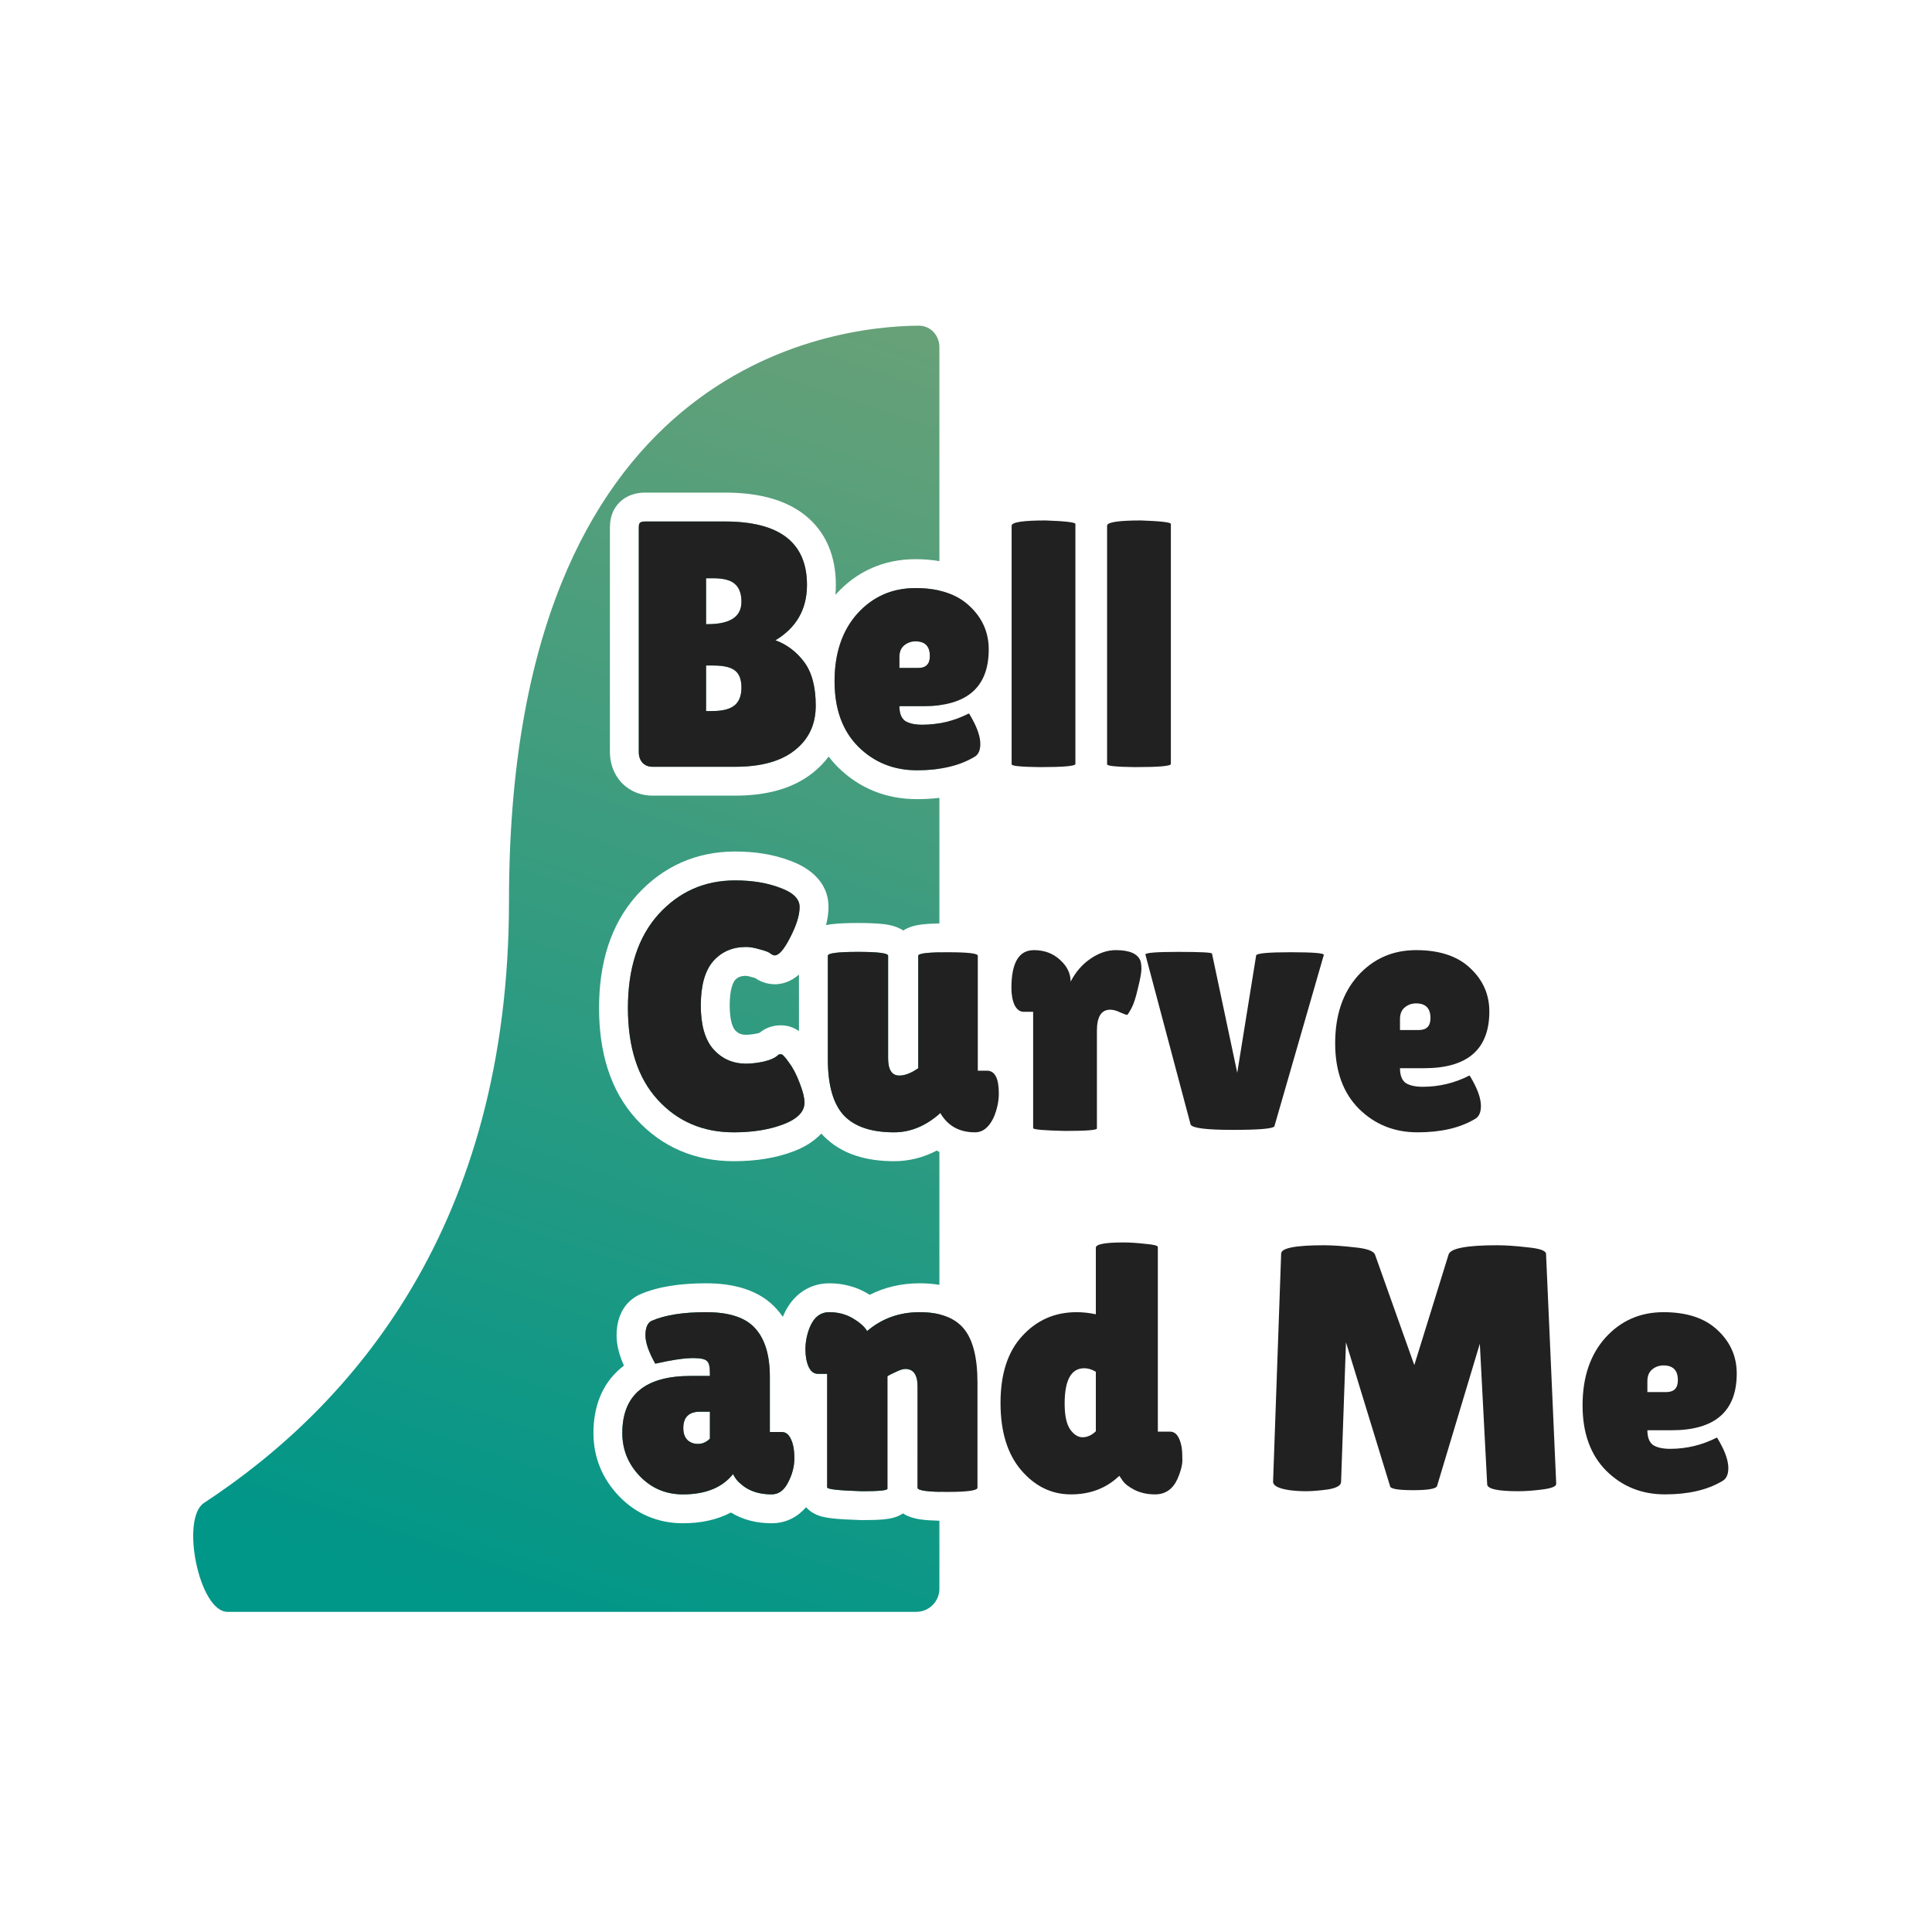 <svg width="350" height="350" viewBox="0 0 350 350" fill="none" xmlns="http://www.w3.org/2000/svg">
<path fill-rule="evenodd" clip-rule="evenodd" d="M166.439 59C168.584 58.987 170.18 60.757 170.18 62.901V101.652C168.783 101.413 167.334 101.302 165.854 101.302C160.17 101.302 155.239 103.452 151.436 107.659L151.422 107.674L151.409 107.688L151.341 107.765C151.396 107.176 151.424 106.575 151.424 105.962C151.424 100.916 149.724 96.335 145.679 93.207C141.89 90.276 136.819 89.241 131.338 89.241H116.866C116.166 89.241 113.956 89.286 112.214 91.028C111.1 92.142 110.769 93.418 110.655 93.948C110.517 94.594 110.491 95.188 110.491 95.616V136.241C110.491 138.12 111.069 140.112 112.565 141.744L112.642 141.827L112.722 141.908C114.265 143.45 116.234 144.138 118.199 144.138H133.179C138.514 144.138 143.444 143.023 147.213 140.029C148.349 139.137 149.317 138.141 150.119 137.056C150.631 137.729 151.193 138.373 151.807 138.988L151.821 139.002L151.835 139.015C155.731 142.854 160.601 144.773 166.107 144.773C167.5 144.773 168.86 144.698 170.18 144.539V167.287C168.99 167.311 167.942 167.366 167.085 167.467C166.529 167.533 165.728 167.651 164.944 167.928C164.663 168.027 164.172 168.218 163.632 168.568C163.142 168.244 162.697 168.055 162.422 167.949C161.6 167.634 160.762 167.499 160.188 167.426C158.936 167.266 157.3 167.209 155.43 167.209C153.559 167.209 151.923 167.266 150.672 167.426C150.384 167.463 150.029 167.515 149.643 167.598C149.925 166.512 150.09 165.413 150.09 164.316C150.09 159.321 145.941 156.937 143.118 155.918C140.084 154.768 136.738 154.26 133.178 154.26C126.159 154.26 120.118 156.936 115.402 162.134L115.392 162.145L115.382 162.156C110.604 167.483 108.523 174.516 108.523 182.597C108.523 190.602 110.546 197.569 115.288 202.758C119.929 207.835 125.949 210.363 132.925 210.363C136.866 210.363 140.534 209.813 143.811 208.557C145.444 207.93 147.353 206.914 148.789 205.349C148.883 205.456 148.979 205.561 149.076 205.665L149.095 205.685L149.113 205.704C152.425 209.16 157.095 210.363 161.968 210.363C164.75 210.363 167.343 209.675 169.721 208.429C169.872 208.527 170.025 208.621 170.18 208.711V232.764C169.012 232.568 167.812 232.481 166.605 232.481C163.355 232.481 160.313 233.171 157.559 234.566C157.451 234.499 157.343 234.433 157.236 234.369C155.084 233.077 152.7 232.481 150.228 232.481C148.336 232.481 146.48 233.057 144.901 234.297C143.397 235.479 142.444 237.026 141.831 238.524L141.818 238.558C141.504 238.1 141.16 237.659 140.785 237.236C137.589 233.589 132.748 232.481 127.91 232.481C123.376 232.481 119.257 233.038 115.906 234.508L115.73 234.585L115.56 234.675C112.192 236.458 111.697 239.967 111.697 241.902C111.697 243.775 112.25 245.646 113.03 247.4C112.843 247.541 112.659 247.686 112.478 247.838C108.906 250.824 107.507 255.085 107.507 259.612C107.507 263.992 109.105 267.888 112.142 271.046C115.257 274.286 119.227 275.952 123.72 275.952C126.848 275.952 129.833 275.369 132.419 274.006C134.64 275.381 137.182 275.952 139.78 275.952C142.508 275.952 144.578 274.721 146.02 273.05C146.576 273.652 147.123 273.981 147.288 274.079C147.958 274.474 148.59 274.657 148.88 274.736C149.545 274.915 150.265 275.014 150.862 275.079C152.134 275.219 153.891 275.314 156.038 275.378L156.117 275.381H156.195C157.757 275.381 159.106 275.344 160.129 275.245C160.594 275.2 161.273 275.117 161.945 274.921C162.236 274.836 162.889 274.63 163.581 274.172C163.953 274.409 164.286 274.565 164.521 274.665C165.381 275.029 166.257 275.183 166.842 275.266C167.776 275.398 168.911 275.466 170.18 275.493V287.814C170.18 290.125 168.306 291.999 165.995 291.999H41.212C36.065 291.999 32.654 275.093 36.958 272.269C63.869 254.615 92.21 222.044 92.21 163.164C92.21 65.909 150.893 59.098 166.439 59ZM170.18 238.098V270.26C167.543 270.197 166.224 269.949 166.224 269.514V251.169C166.224 250.493 166.149 249.924 165.997 249.464C165.982 249.418 165.966 249.373 165.949 249.329C165.611 248.44 164.962 247.996 164.003 247.996C163.579 247.996 162.987 248.186 162.225 248.567C161.463 248.905 160.977 249.159 160.765 249.329V269.704C160.765 270.001 159.242 270.149 156.195 270.149C151.963 270.022 149.847 269.789 149.847 269.451V254.116V248.884H148.197C147.097 248.884 146.377 247.953 146.039 246.091C145.954 245.541 145.912 244.991 145.912 244.441C145.912 243.129 146.166 241.817 146.674 240.505C147.435 238.643 148.62 237.712 150.228 237.712C151.836 237.712 153.275 238.093 154.545 238.855C155.125 239.203 155.617 239.551 156.02 239.9C156.499 240.313 156.854 240.727 157.084 241.14C158.458 239.962 159.967 239.088 161.611 238.517C163.156 237.981 164.821 237.712 166.605 237.712C167.928 237.712 169.12 237.841 170.18 238.098ZM170.18 172.52V201.794C168.81 202.988 167.387 203.862 165.91 204.415C164.636 204.893 163.322 205.131 161.968 205.131C157.863 205.131 154.837 204.116 152.891 202.084C152.052 201.191 151.394 200.05 150.916 198.661C150.603 197.748 150.367 196.728 150.209 195.601C150.05 194.464 149.971 193.219 149.971 191.865V173.139C149.971 172.674 151.791 172.441 155.43 172.441C159.069 172.441 160.889 172.674 160.889 173.139V191.674C160.889 192.382 160.965 192.971 161.116 193.442C161.124 193.467 161.132 193.491 161.14 193.515C161.449 194.404 162.042 194.848 162.92 194.848C163.936 194.848 165.078 194.404 166.348 193.515V173.139C166.348 172.783 167.625 172.576 170.18 172.52ZM170.18 131.03V139.261C168.914 139.448 167.556 139.541 166.107 139.541C161.918 139.541 158.385 138.124 155.507 135.288C154.325 134.107 153.386 132.743 152.69 131.198C152.225 130.167 151.869 129.055 151.62 127.862C151.334 126.488 151.191 125.007 151.191 123.418C151.191 122.065 151.288 120.783 151.484 119.571C152.021 116.235 153.299 113.434 155.317 111.168C158.11 108.078 161.622 106.534 165.854 106.534C167.431 106.534 168.873 106.684 170.18 106.984V127.752C169.538 127.835 168.861 127.889 168.149 127.912C167.876 127.921 167.597 127.925 167.314 127.925H167.06H165.949H165.674H162.934C162.934 129.195 163.272 130.083 163.949 130.591C164.669 131.057 165.705 131.289 167.06 131.289C167.144 131.289 167.229 131.289 167.314 131.288C168.285 131.275 169.241 131.189 170.18 131.03ZM118.706 247.043C118.307 246.332 117.976 245.666 117.711 245.045C117.189 243.82 116.929 242.773 116.929 241.902C116.929 240.548 117.288 239.68 118.008 239.299C120.42 238.241 123.72 237.712 127.91 237.712C132.142 237.712 135.125 238.707 136.86 240.696C138.595 242.642 139.463 245.541 139.463 249.392V254.189V259.421H141.621C142.34 259.421 142.89 259.844 143.271 260.691C143.694 261.537 143.906 262.701 143.906 264.182C143.906 265.663 143.525 267.123 142.763 268.562C142.044 270.001 141.049 270.72 139.78 270.72C138.714 270.72 137.745 270.587 136.873 270.32C135.874 270.014 135.003 269.534 134.258 268.879C133.623 268.371 133.136 267.758 132.798 267.038C131.697 268.426 130.251 269.422 128.46 270.025C127.084 270.488 125.504 270.72 123.72 270.72C120.631 270.72 118.029 269.62 115.913 267.419C113.797 265.219 112.739 262.616 112.739 259.612C112.739 256.328 113.674 253.826 115.544 252.105C116.552 251.178 117.832 250.478 119.383 250.005C120.636 249.622 122.067 249.388 123.675 249.302C124.141 249.277 124.622 249.265 125.117 249.265H125.307H125.561H125.914H128.608V248.63C128.608 247.53 128.418 246.832 128.037 246.536C127.698 246.197 126.873 246.028 125.561 246.028C125.418 246.028 125.27 246.03 125.117 246.036C123.542 246.091 121.405 246.426 118.706 247.043ZM160.977 250.892C160.978 250.892 160.98 250.906 160.983 250.938C160.978 250.909 160.976 250.893 160.977 250.892ZM144.858 196.181C144.711 195.791 144.559 195.421 144.404 195.07L144.401 195.066C144.234 194.689 144.063 194.335 143.886 194.003C143.569 193.407 143.237 192.885 142.89 192.436C142.213 191.463 141.748 190.976 141.494 190.976C141.24 190.976 141.071 191.018 140.986 191.103C140.478 191.611 139.611 192.013 138.384 192.309C137.199 192.563 136.12 192.69 135.146 192.69C132.776 192.69 130.809 191.822 129.243 190.087C127.72 188.352 126.958 185.708 126.958 182.153C126.958 178.556 127.698 175.89 129.179 174.155C130.703 172.42 132.692 171.552 135.146 171.552C135.866 171.552 136.712 171.701 137.685 171.997C138.701 172.251 139.336 172.505 139.59 172.758C139.886 172.97 140.14 173.076 140.351 173.076C141.113 173.076 142.044 171.997 143.144 169.839C144.287 167.638 144.858 165.797 144.858 164.316C144.858 162.835 143.673 161.671 141.303 160.825C138.976 159.936 136.268 159.492 133.178 159.492C127.635 159.492 123.001 161.544 119.277 165.649C115.596 169.754 113.755 175.403 113.755 182.597C113.755 189.749 115.553 195.293 119.15 199.228C122.747 203.164 127.339 205.131 132.925 205.131C136.395 205.131 139.399 204.645 141.938 203.671C144.477 202.698 145.747 201.386 145.747 199.736C145.747 199.714 145.747 199.693 145.746 199.671C145.734 198.96 145.521 198.021 145.108 196.852C145.031 196.636 144.948 196.413 144.858 196.181ZM144.739 176.546V186.792C144.726 186.782 144.712 186.773 144.699 186.764C144.685 186.754 144.67 186.744 144.655 186.734C144.247 186.458 143.11 185.744 141.494 185.744C141.114 185.744 140.548 185.772 139.907 185.932C139.371 186.066 138.485 186.367 137.631 187.087C137.616 187.092 137.6 187.098 137.582 187.104C137.491 187.134 137.37 187.17 137.217 187.208C136.343 187.392 135.661 187.458 135.146 187.458C134.249 187.458 133.704 187.209 133.155 186.614C132.816 186.211 132.19 185.041 132.19 182.153C132.19 179.181 132.813 177.974 133.139 177.575C133.594 177.069 134.112 176.784 135.146 176.784C135.185 176.784 135.495 176.799 136.162 177.002L136.288 177.04L136.416 177.072C136.559 177.108 136.675 177.14 136.767 177.167C137.451 177.624 138.706 178.308 140.351 178.308C142.347 178.308 143.818 177.366 144.739 176.546ZM134.322 124.561C134.322 125.988 133.929 127.043 133.143 127.723C133.113 127.749 133.083 127.774 133.052 127.798C132.206 128.475 130.873 128.814 129.053 128.814H127.911V125.794V123.582V120.562H129.244C131.063 120.562 132.354 120.858 133.116 121.451L133.143 121.471C133.929 122.066 134.322 123.096 134.322 124.561ZM133.116 105.772L133.143 105.795C133.929 106.473 134.322 107.545 134.322 109.009C134.322 110.201 133.929 111.13 133.143 111.797C132.142 112.647 130.503 113.072 128.228 113.072H127.911V109.988V107.84V104.756H129.244C131.063 104.756 132.354 105.095 133.116 105.772ZM147.198 131.508C146.594 133.239 145.518 134.711 143.97 135.923C141.473 137.912 137.876 138.907 133.179 138.907H118.199C117.479 138.907 116.887 138.674 116.422 138.208C115.956 137.701 115.723 137.045 115.723 136.241V95.616C115.723 95.15 115.787 94.854 115.914 94.727C116.083 94.558 116.4 94.473 116.866 94.473H131.338C141.241 94.473 146.192 98.303 146.192 105.962C146.192 108.317 145.647 110.369 144.557 112.117C143.609 113.638 142.25 114.929 140.479 115.992C142.262 116.647 143.795 117.709 145.078 119.178C145.286 119.417 145.489 119.667 145.684 119.927C145.827 120.118 145.963 120.318 146.092 120.525C146.607 121.357 147.005 122.322 147.284 123.418C147.614 124.715 147.779 126.196 147.779 127.862C147.779 129.184 147.585 130.399 147.198 131.508ZM164.675 116.392C164.345 116.519 164.04 116.703 163.759 116.944C163.209 117.409 162.934 118.108 162.934 119.039V121.006H164.687H165.854H166.361C166.643 121.006 166.897 120.977 167.122 120.918C167.134 120.915 167.146 120.912 167.157 120.909L167.179 120.903C167.624 120.774 167.953 120.525 168.166 120.156C168.359 119.82 168.456 119.384 168.456 118.848C168.456 117.254 167.758 116.374 166.361 116.21C166.201 116.192 166.032 116.182 165.854 116.182C165.431 116.182 165.038 116.252 164.675 116.392ZM123.784 258.723C123.784 259.508 123.965 260.143 124.326 260.627C124.393 260.717 124.466 260.802 124.546 260.881C125.053 261.347 125.688 261.579 126.45 261.579C127.092 261.579 127.681 261.377 128.215 260.971C128.35 260.87 128.481 260.755 128.608 260.627V259.744V258.723V257.625V255.74H126.831C124.8 255.74 123.784 256.734 123.784 258.723Z" fill="url(#paint0_linear_2006_17868)"/>
<path d="M118.706 247.044C117.521 244.928 116.929 243.214 116.929 241.902C116.929 240.548 117.288 239.681 118.008 239.3C120.42 238.242 123.721 237.713 127.91 237.713C132.142 237.713 135.125 238.707 136.86 240.696C138.595 242.643 139.463 245.542 139.463 249.393V259.422H141.621C142.34 259.422 142.89 259.845 143.271 260.691C143.694 261.538 143.906 262.701 143.906 264.183C143.906 265.664 143.525 267.124 142.763 268.562C142.044 270.001 141.05 270.721 139.78 270.721C137.495 270.721 135.654 270.107 134.258 268.88C133.623 268.372 133.136 267.758 132.798 267.039C130.851 269.493 127.825 270.721 123.721 270.721C120.631 270.721 118.029 269.62 115.913 267.42C113.797 265.219 112.739 262.617 112.739 259.612C112.739 252.714 116.865 249.266 125.117 249.266H128.608V248.631C128.608 247.531 128.418 246.832 128.037 246.536C127.698 246.198 126.873 246.028 125.561 246.028C123.953 246.028 121.668 246.367 118.706 247.044ZM123.784 258.724C123.784 259.655 124.038 260.374 124.546 260.882C125.054 261.347 125.688 261.58 126.45 261.58C127.254 261.58 127.974 261.263 128.608 260.628V255.74H126.831C124.8 255.74 123.784 256.735 123.784 258.724Z" fill="#212121"/>
<path d="M160.765 269.705C160.765 270.001 159.242 270.149 156.195 270.149C151.963 270.022 149.848 269.79 149.848 269.451V248.885H148.197C147.097 248.885 146.377 247.954 146.039 246.092C145.954 245.542 145.912 244.992 145.912 244.441C145.912 243.13 146.166 241.818 146.674 240.506C147.435 238.644 148.62 237.713 150.228 237.713C151.836 237.713 153.275 238.094 154.545 238.856C155.814 239.617 156.661 240.379 157.084 241.141C159.75 238.856 162.924 237.713 166.605 237.713C170.287 237.713 172.953 238.707 174.603 240.696C176.254 242.685 177.079 245.944 177.079 250.472V269.515C177.079 270.022 175.259 270.276 171.62 270.276C168.023 270.276 166.224 270.022 166.224 269.515V251.17C166.224 249.054 165.484 247.996 164.003 247.996C163.58 247.996 162.987 248.187 162.225 248.567C161.464 248.906 160.977 249.16 160.765 249.329V269.705Z" fill="#212121"/>
<path d="M198.52 226.033C198.52 225.399 200.191 225.081 203.534 225.081C204.677 225.081 205.989 225.166 207.47 225.335C208.993 225.462 209.755 225.652 209.755 225.906V259.358H211.977C213.035 259.358 213.733 260.31 214.072 262.215C214.156 262.765 214.198 263.527 214.198 264.5C214.198 265.431 213.902 266.573 213.31 267.928C212.463 269.79 211.109 270.721 209.247 270.721C207.851 270.721 206.603 270.446 205.502 269.895C204.444 269.345 203.725 268.774 203.344 268.182L202.773 267.356C200.445 269.599 197.525 270.721 194.013 270.721C190.501 270.721 187.496 269.261 184.999 266.341C182.503 263.421 181.254 259.358 181.254 254.153C181.254 248.906 182.566 244.865 185.19 242.029C187.814 239.152 191.093 237.713 195.029 237.713C196.171 237.713 197.335 237.84 198.52 238.094V226.033ZM196.425 247.869C194.055 247.869 192.87 250.006 192.87 254.28C192.87 256.438 193.209 258.004 193.886 258.977C194.563 259.908 195.304 260.374 196.108 260.374C196.954 260.374 197.758 260.014 198.52 259.295V248.504C197.8 248.081 197.102 247.869 196.425 247.869Z" fill="#212121"/>
<path d="M275.066 270.149C271.3 270.149 269.417 269.726 269.417 268.88L268.084 243.426L260.34 269.197C260.17 269.705 258.732 269.959 256.023 269.959C253.315 269.959 251.919 269.726 251.834 269.261L243.836 243.172L242.947 268.499C242.905 269.134 242.101 269.578 240.535 269.832C238.969 270.043 237.658 270.149 236.6 270.149C235.584 270.149 234.59 270.086 233.616 269.959C231.585 269.663 230.591 269.134 230.633 268.372L232.093 227.112C232.093 226.097 234.674 225.589 239.837 225.589C241.36 225.589 243.222 225.716 245.423 225.97C247.623 226.181 248.851 226.626 249.104 227.303L256.214 247.298L262.434 227.239C262.815 226.139 265.735 225.589 271.194 225.589C272.76 225.589 274.622 225.716 276.78 225.97C278.981 226.181 280.081 226.583 280.081 227.176L281.922 268.816C281.922 269.282 281.096 269.62 279.446 269.832C277.796 270.043 276.336 270.149 275.066 270.149Z" fill="#212121"/>
<path d="M311.897 268.372C309.231 269.938 305.803 270.721 301.614 270.721C297.424 270.721 293.891 269.303 291.013 266.468C288.136 263.59 286.697 259.633 286.697 254.598C286.697 249.52 288.072 245.436 290.823 242.347C293.616 239.258 297.128 237.713 301.36 237.713C305.591 237.713 308.85 238.792 311.135 240.95C313.463 243.108 314.626 245.732 314.626 248.821C314.626 255.677 310.691 259.104 302.82 259.104H298.44C298.44 260.374 298.778 261.263 299.455 261.77C300.175 262.236 301.212 262.469 302.566 262.469C305.528 262.469 308.342 261.792 311.008 260.437C311.05 260.395 311.241 260.691 311.579 261.326C312.595 263.146 313.103 264.69 313.103 265.96C313.103 267.187 312.701 267.991 311.897 268.372ZM303.962 250.027C303.962 248.25 303.095 247.361 301.36 247.361C300.556 247.361 299.857 247.615 299.265 248.123C298.715 248.589 298.44 249.287 298.44 250.218V252.186H301.868C303.264 252.186 303.962 251.466 303.962 250.027Z" fill="#212121"/>
<path d="M133.178 159.493C136.267 159.493 138.975 159.937 141.303 160.826C143.672 161.672 144.857 162.836 144.857 164.317C144.857 165.798 144.286 167.639 143.143 169.84C142.043 171.998 141.112 173.077 140.35 173.077C140.139 173.077 139.885 172.971 139.589 172.76C139.335 172.506 138.7 172.252 137.684 171.998C136.711 171.702 135.865 171.554 135.145 171.554C132.691 171.554 130.702 172.421 129.179 174.156C127.698 175.891 126.957 178.557 126.957 182.154C126.957 185.709 127.719 188.354 129.242 190.089C130.808 191.824 132.776 192.691 135.145 192.691C136.119 192.691 137.198 192.564 138.383 192.31C139.61 192.014 140.477 191.612 140.985 191.104C141.07 191.02 141.239 190.977 141.493 190.977C141.747 190.977 142.212 191.464 142.89 192.437C143.609 193.368 144.265 194.617 144.857 196.182C145.45 197.706 145.746 198.891 145.746 199.737C145.746 201.387 144.476 202.699 141.937 203.672C139.398 204.646 136.394 205.132 132.924 205.132C127.338 205.132 122.746 203.165 119.149 199.229C115.552 195.294 113.754 189.75 113.754 182.598C113.754 175.404 115.595 169.755 119.276 165.65C123 161.545 127.634 159.493 133.178 159.493Z" fill="#212121"/>
<path d="M149.97 173.14C149.97 172.675 151.79 172.442 155.429 172.442C159.068 172.442 160.888 172.675 160.888 173.14V191.675C160.888 193.791 161.565 194.849 162.919 194.849C163.935 194.849 165.077 194.405 166.347 193.516V173.14C166.347 172.717 168.145 172.506 171.742 172.506C175.339 172.506 177.138 172.717 177.138 173.14V193.961H178.788C180.227 193.961 180.946 195.336 180.946 198.087C180.946 199.483 180.65 200.901 180.058 202.339C179.211 204.201 178.069 205.132 176.63 205.132C173.795 205.132 171.7 203.969 170.346 201.641L170.282 201.705C167.701 203.99 164.929 205.132 161.967 205.132C157.862 205.132 154.837 204.117 152.89 202.086C150.943 200.012 149.97 196.605 149.97 191.866V173.14Z" fill="#212121"/>
<path d="M198.716 204.434C198.716 204.73 196.791 204.879 192.94 204.879C189.089 204.794 187.164 204.625 187.164 204.371V183.297H185.45C184.773 183.297 184.223 182.895 183.799 182.091C183.419 181.244 183.228 180.207 183.228 178.98C183.228 174.41 184.582 172.125 187.291 172.125C189.195 172.125 190.782 172.717 192.051 173.902C193.321 175.045 193.956 176.357 193.956 177.838C194.844 176.103 196.029 174.727 197.51 173.712C199.034 172.654 200.578 172.125 202.144 172.125C204.598 172.125 206.08 172.76 206.587 174.029C206.714 174.368 206.778 174.875 206.778 175.553C206.778 176.187 206.566 177.351 206.143 179.044C205.762 180.736 205.36 181.964 204.937 182.725C204.514 183.487 204.26 183.868 204.175 183.868C204.091 183.868 203.689 183.72 202.969 183.424C202.292 183.085 201.679 182.916 201.128 182.916C199.52 182.916 198.716 184.185 198.716 186.724V204.434Z" fill="#212121"/>
<path d="M207.507 172.95C207.38 172.611 209.348 172.442 213.41 172.442C217.515 172.442 219.567 172.548 219.567 172.76L224.138 194.341L227.565 173.077C227.692 172.696 229.787 172.506 233.849 172.506C237.954 172.506 239.943 172.675 239.816 173.013L230.866 204.053C230.57 204.477 228.052 204.688 223.312 204.688C218.573 204.688 216.034 204.371 215.695 203.736L207.507 172.95Z" fill="#212121"/>
<path d="M267.078 202.784C264.412 204.35 260.984 205.132 256.795 205.132C252.606 205.132 249.072 203.715 246.195 200.88C243.317 198.002 241.878 194.045 241.878 189.009C241.878 183.931 243.253 179.848 246.004 176.759C248.797 173.669 252.309 172.125 256.541 172.125C260.773 172.125 264.031 173.204 266.316 175.362C268.644 177.52 269.808 180.144 269.808 183.233C269.808 190.089 265.872 193.516 258.001 193.516H253.621C253.621 194.786 253.96 195.674 254.637 196.182C255.356 196.648 256.393 196.881 257.747 196.881C260.709 196.881 263.524 196.203 266.19 194.849C266.232 194.807 266.422 195.103 266.761 195.738C267.776 197.558 268.284 199.102 268.284 200.372C268.284 201.599 267.882 202.403 267.078 202.784ZM259.144 184.439C259.144 182.662 258.276 181.773 256.541 181.773C255.737 181.773 255.039 182.027 254.446 182.535C253.896 183 253.621 183.699 253.621 184.63V186.597H257.049C258.445 186.597 259.144 185.878 259.144 184.439Z" fill="#212121"/>
<path d="M146.191 105.964C146.191 110.365 144.286 113.708 140.478 115.993C142.551 116.755 144.286 118.067 145.683 119.929C147.079 121.791 147.778 124.435 147.778 127.863C147.778 131.248 146.508 133.936 143.969 135.925C141.472 137.913 137.875 138.908 133.178 138.908H118.198C117.478 138.908 116.886 138.675 116.42 138.21C115.955 137.702 115.722 137.046 115.722 136.242V95.617C115.722 95.152 115.786 94.856 115.913 94.728C116.082 94.559 116.399 94.475 116.865 94.475H131.337C141.24 94.475 146.191 98.304 146.191 105.964ZM127.91 104.758V113.073H128.227C132.289 113.073 134.321 111.719 134.321 109.011C134.321 107.53 133.919 106.45 133.115 105.773C132.353 105.096 131.062 104.758 129.243 104.758H127.91ZM127.91 120.563V128.815H129.052C130.872 128.815 132.205 128.477 133.051 127.8C133.898 127.123 134.321 126.043 134.321 124.562C134.321 123.081 133.919 122.044 133.115 121.452C132.353 120.86 131.062 120.563 129.243 120.563H127.91Z" fill="#212121"/>
<path d="M176.39 137.194C173.724 138.76 170.296 139.543 166.106 139.543C161.917 139.543 158.383 138.125 155.506 135.29C152.628 132.412 151.189 128.456 151.189 123.42C151.189 118.342 152.565 114.258 155.315 111.169C158.108 108.08 161.621 106.535 165.852 106.535C170.084 106.535 173.343 107.614 175.628 109.772C177.955 111.931 179.119 114.554 179.119 117.643C179.119 124.499 175.183 127.927 167.312 127.927H162.933C162.933 129.196 163.271 130.085 163.948 130.593C164.668 131.058 165.704 131.291 167.059 131.291C170.021 131.291 172.835 130.614 175.501 129.26C175.543 129.217 175.734 129.513 176.072 130.148C177.088 131.968 177.596 133.512 177.596 134.782C177.596 136.009 177.194 136.813 176.39 137.194ZM168.455 118.849C168.455 117.072 167.587 116.183 165.852 116.183C165.048 116.183 164.35 116.437 163.758 116.945C163.208 117.411 162.933 118.109 162.933 119.04V121.008H166.36C167.757 121.008 168.455 120.288 168.455 118.849Z" fill="#212121"/>
<path d="M194.818 138.4C194.818 138.781 192.66 138.971 188.344 138.971C184.958 138.929 183.266 138.76 183.266 138.464V95.236C183.266 94.602 185.318 94.284 189.423 94.284C193.02 94.411 194.818 94.623 194.818 94.919V138.4Z" fill="#212121"/>
<path d="M212.113 138.4C212.113 138.781 209.955 138.971 205.639 138.971C202.253 138.929 200.561 138.76 200.561 138.464V95.236C200.561 94.602 202.613 94.284 206.718 94.284C210.315 94.411 212.113 94.623 212.113 94.919V138.4Z" fill="#212121"/>
<defs>
<linearGradient id="paint0_linear_2006_17868" x1="170.18" y1="59.093" x2="91.486" y2="292.727" gradientUnits="userSpaceOnUse">
<stop stop-color="#68A178"/>
<stop offset="1" stop-color="#009688"/>
</linearGradient>
</defs>
</svg>
